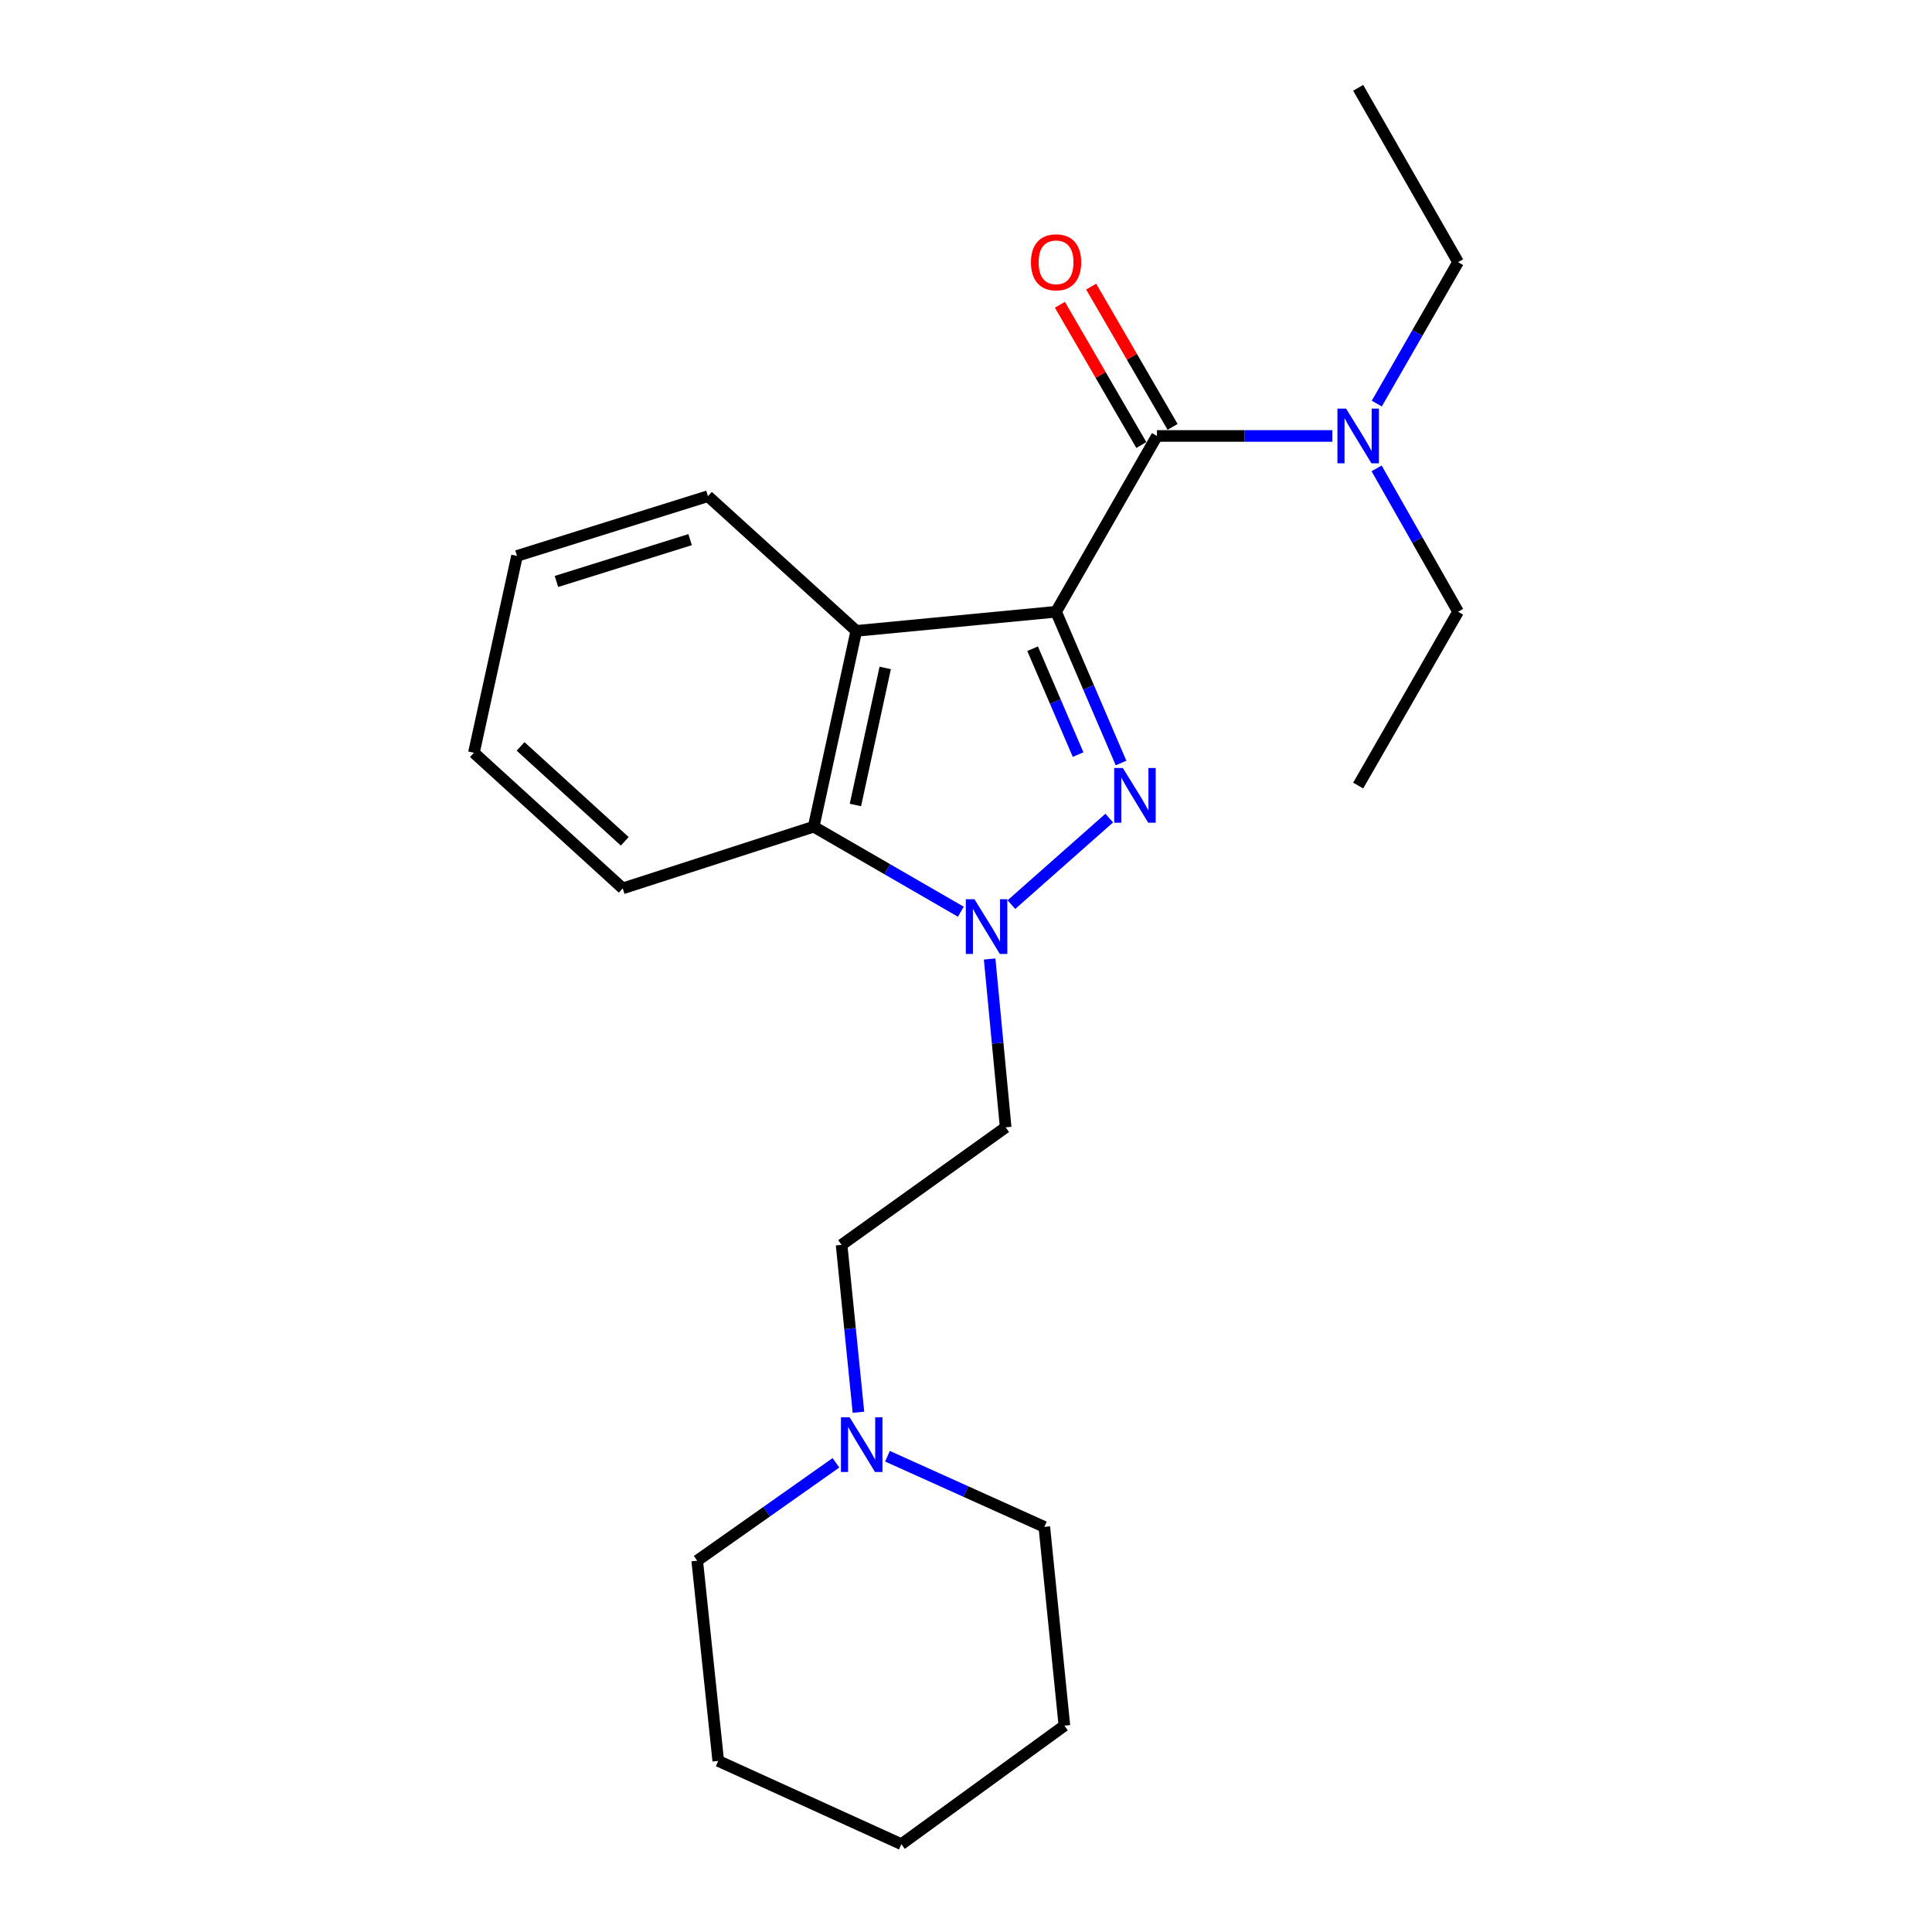 <?xml version='1.0' encoding='iso-8859-1'?>
<svg version='1.1' baseProfile='full'
              xmlns='http://www.w3.org/2000/svg'
                      xmlns:rdkit='http://www.rdkit.org/xml'
                      xmlns:xlink='http://www.w3.org/1999/xlink'
                  xml:space='preserve'
width='1000px' height='1000px' viewBox='0 0 1000 1000'>
<!-- END OF HEADER -->
<rect style='opacity:1.0;fill:#FFFFFF;stroke:none' width='1000' height='1000' x='0' y='0'> </rect>
<path class='bond-0' d='M 546.619,316.643 L 563.436,355.788' style='fill:none;fill-rule:evenodd;stroke:#000000;stroke-width:6px;stroke-linecap:butt;stroke-linejoin:miter;stroke-opacity:1' />
<path class='bond-0' d='M 563.436,355.788 L 580.253,394.933' style='fill:none;fill-rule:evenodd;stroke:#0000FF;stroke-width:6px;stroke-linecap:butt;stroke-linejoin:miter;stroke-opacity:1' />
<path class='bond-0' d='M 534.473,335.772 L 546.246,363.174' style='fill:none;fill-rule:evenodd;stroke:#000000;stroke-width:6px;stroke-linecap:butt;stroke-linejoin:miter;stroke-opacity:1' />
<path class='bond-0' d='M 546.246,363.174 L 558.018,390.575' style='fill:none;fill-rule:evenodd;stroke:#0000FF;stroke-width:6px;stroke-linecap:butt;stroke-linejoin:miter;stroke-opacity:1' />
<path class='bond-2' d='M 546.619,316.643 L 443.216,326.539' style='fill:none;fill-rule:evenodd;stroke:#000000;stroke-width:6px;stroke-linecap:butt;stroke-linejoin:miter;stroke-opacity:1' />
<path class='bond-3' d='M 546.619,316.643 L 598.84,225.651' style='fill:none;fill-rule:evenodd;stroke:#000000;stroke-width:6px;stroke-linecap:butt;stroke-linejoin:miter;stroke-opacity:1' />
<path class='bond-1' d='M 574.144,423.445 L 523.503,468.233' style='fill:none;fill-rule:evenodd;stroke:#0000FF;stroke-width:6px;stroke-linecap:butt;stroke-linejoin:miter;stroke-opacity:1' />
<path class='bond-5' d='M 512.239,496.376 L 516.384,539.942' style='fill:none;fill-rule:evenodd;stroke:#0000FF;stroke-width:6px;stroke-linecap:butt;stroke-linejoin:miter;stroke-opacity:1' />
<path class='bond-5' d='M 516.384,539.942 L 520.529,583.508' style='fill:none;fill-rule:evenodd;stroke:#000000;stroke-width:6px;stroke-linecap:butt;stroke-linejoin:miter;stroke-opacity:1' />
<path class='bond-23' d='M 497.32,471.906 L 459.245,449.9' style='fill:none;fill-rule:evenodd;stroke:#0000FF;stroke-width:6px;stroke-linecap:butt;stroke-linejoin:miter;stroke-opacity:1' />
<path class='bond-23' d='M 459.245,449.9 L 421.169,427.894' style='fill:none;fill-rule:evenodd;stroke:#000000;stroke-width:6px;stroke-linecap:butt;stroke-linejoin:miter;stroke-opacity:1' />
<path class='bond-4' d='M 443.216,326.539 L 421.169,427.894' style='fill:none;fill-rule:evenodd;stroke:#000000;stroke-width:6px;stroke-linecap:butt;stroke-linejoin:miter;stroke-opacity:1' />
<path class='bond-4' d='M 458.191,345.719 L 442.758,416.668' style='fill:none;fill-rule:evenodd;stroke:#000000;stroke-width:6px;stroke-linecap:butt;stroke-linejoin:miter;stroke-opacity:1' />
<path class='bond-10' d='M 443.216,326.539 L 366.432,256.824' style='fill:none;fill-rule:evenodd;stroke:#000000;stroke-width:6px;stroke-linecap:butt;stroke-linejoin:miter;stroke-opacity:1' />
<path class='bond-6' d='M 598.84,225.651 L 644.244,225.651' style='fill:none;fill-rule:evenodd;stroke:#000000;stroke-width:6px;stroke-linecap:butt;stroke-linejoin:miter;stroke-opacity:1' />
<path class='bond-6' d='M 644.244,225.651 L 689.648,225.651' style='fill:none;fill-rule:evenodd;stroke:#0000FF;stroke-width:6px;stroke-linecap:butt;stroke-linejoin:miter;stroke-opacity:1' />
<path class='bond-8' d='M 606.931,220.955 L 585.859,184.653' style='fill:none;fill-rule:evenodd;stroke:#000000;stroke-width:6px;stroke-linecap:butt;stroke-linejoin:miter;stroke-opacity:1' />
<path class='bond-8' d='M 585.859,184.653 L 564.787,148.352' style='fill:none;fill-rule:evenodd;stroke:#FF0000;stroke-width:6px;stroke-linecap:butt;stroke-linejoin:miter;stroke-opacity:1' />
<path class='bond-8' d='M 590.749,230.348 L 569.677,194.046' style='fill:none;fill-rule:evenodd;stroke:#000000;stroke-width:6px;stroke-linecap:butt;stroke-linejoin:miter;stroke-opacity:1' />
<path class='bond-8' d='M 569.677,194.046 L 548.605,157.745' style='fill:none;fill-rule:evenodd;stroke:#FF0000;stroke-width:6px;stroke-linecap:butt;stroke-linejoin:miter;stroke-opacity:1' />
<path class='bond-11' d='M 421.169,427.894 L 322.329,459.826' style='fill:none;fill-rule:evenodd;stroke:#000000;stroke-width:6px;stroke-linecap:butt;stroke-linejoin:miter;stroke-opacity:1' />
<path class='bond-9' d='M 520.529,583.508 L 435.607,644.336' style='fill:none;fill-rule:evenodd;stroke:#000000;stroke-width:6px;stroke-linecap:butt;stroke-linejoin:miter;stroke-opacity:1' />
<path class='bond-14' d='M 712.622,208.897 L 733.663,172.293' style='fill:none;fill-rule:evenodd;stroke:#0000FF;stroke-width:6px;stroke-linecap:butt;stroke-linejoin:miter;stroke-opacity:1' />
<path class='bond-14' d='M 733.663,172.293 L 754.703,135.688' style='fill:none;fill-rule:evenodd;stroke:#000000;stroke-width:6px;stroke-linecap:butt;stroke-linejoin:miter;stroke-opacity:1' />
<path class='bond-15' d='M 712.526,242.428 L 733.615,279.536' style='fill:none;fill-rule:evenodd;stroke:#0000FF;stroke-width:6px;stroke-linecap:butt;stroke-linejoin:miter;stroke-opacity:1' />
<path class='bond-15' d='M 733.615,279.536 L 754.703,316.643' style='fill:none;fill-rule:evenodd;stroke:#000000;stroke-width:6px;stroke-linecap:butt;stroke-linejoin:miter;stroke-opacity:1' />
<path class='bond-7' d='M 444.334,730.981 L 439.971,687.659' style='fill:none;fill-rule:evenodd;stroke:#0000FF;stroke-width:6px;stroke-linecap:butt;stroke-linejoin:miter;stroke-opacity:1' />
<path class='bond-7' d='M 439.971,687.659 L 435.607,644.336' style='fill:none;fill-rule:evenodd;stroke:#000000;stroke-width:6px;stroke-linecap:butt;stroke-linejoin:miter;stroke-opacity:1' />
<path class='bond-12' d='M 459.354,753.745 L 499.946,772.03' style='fill:none;fill-rule:evenodd;stroke:#0000FF;stroke-width:6px;stroke-linecap:butt;stroke-linejoin:miter;stroke-opacity:1' />
<path class='bond-12' d='M 499.946,772.03 L 540.538,790.315' style='fill:none;fill-rule:evenodd;stroke:#000000;stroke-width:6px;stroke-linecap:butt;stroke-linejoin:miter;stroke-opacity:1' />
<path class='bond-13' d='M 432.677,757.153 L 396.774,782.481' style='fill:none;fill-rule:evenodd;stroke:#0000FF;stroke-width:6px;stroke-linecap:butt;stroke-linejoin:miter;stroke-opacity:1' />
<path class='bond-13' d='M 396.774,782.481 L 360.871,807.808' style='fill:none;fill-rule:evenodd;stroke:#000000;stroke-width:6px;stroke-linecap:butt;stroke-linejoin:miter;stroke-opacity:1' />
<path class='bond-16' d='M 366.432,256.824 L 267.603,287.747' style='fill:none;fill-rule:evenodd;stroke:#000000;stroke-width:6px;stroke-linecap:butt;stroke-linejoin:miter;stroke-opacity:1' />
<path class='bond-16' d='M 357.195,279.319 L 288.014,300.965' style='fill:none;fill-rule:evenodd;stroke:#000000;stroke-width:6px;stroke-linecap:butt;stroke-linejoin:miter;stroke-opacity:1' />
<path class='bond-24' d='M 322.329,459.826 L 245.297,389.633' style='fill:none;fill-rule:evenodd;stroke:#000000;stroke-width:6px;stroke-linecap:butt;stroke-linejoin:miter;stroke-opacity:1' />
<path class='bond-24' d='M 323.376,435.467 L 269.453,386.332' style='fill:none;fill-rule:evenodd;stroke:#000000;stroke-width:6px;stroke-linecap:butt;stroke-linejoin:miter;stroke-opacity:1' />
<path class='bond-20' d='M 540.538,790.315 L 550.932,893.198' style='fill:none;fill-rule:evenodd;stroke:#000000;stroke-width:6px;stroke-linecap:butt;stroke-linejoin:miter;stroke-opacity:1' />
<path class='bond-21' d='M 360.871,807.808 L 371.765,911.45' style='fill:none;fill-rule:evenodd;stroke:#000000;stroke-width:6px;stroke-linecap:butt;stroke-linejoin:miter;stroke-opacity:1' />
<path class='bond-17' d='M 754.703,135.688 L 702.991,45.455' style='fill:none;fill-rule:evenodd;stroke:#000000;stroke-width:6px;stroke-linecap:butt;stroke-linejoin:miter;stroke-opacity:1' />
<path class='bond-18' d='M 754.703,316.643 L 702.991,406.607' style='fill:none;fill-rule:evenodd;stroke:#000000;stroke-width:6px;stroke-linecap:butt;stroke-linejoin:miter;stroke-opacity:1' />
<path class='bond-19' d='M 267.603,287.747 L 245.297,389.633' style='fill:none;fill-rule:evenodd;stroke:#000000;stroke-width:6px;stroke-linecap:butt;stroke-linejoin:miter;stroke-opacity:1' />
<path class='bond-25' d='M 550.932,893.198 L 466.551,954.545' style='fill:none;fill-rule:evenodd;stroke:#000000;stroke-width:6px;stroke-linecap:butt;stroke-linejoin:miter;stroke-opacity:1' />
<path class='bond-22' d='M 371.765,911.45 L 466.551,954.545' style='fill:none;fill-rule:evenodd;stroke:#000000;stroke-width:6px;stroke-linecap:butt;stroke-linejoin:miter;stroke-opacity:1' />
<path  class='atom-1' d='M 581.188 397.519
L 590.468 412.519
Q 591.388 413.999, 592.868 416.679
Q 594.348 419.359, 594.428 419.519
L 594.428 397.519
L 598.188 397.519
L 598.188 425.839
L 594.308 425.839
L 584.348 409.439
Q 583.188 407.519, 581.948 405.319
Q 580.748 403.119, 580.388 402.439
L 580.388 425.839
L 576.708 425.839
L 576.708 397.519
L 581.188 397.519
' fill='#0000FF'/>
<path  class='atom-2' d='M 504.384 465.446
L 513.664 480.446
Q 514.584 481.926, 516.064 484.606
Q 517.544 487.286, 517.624 487.446
L 517.624 465.446
L 521.384 465.446
L 521.384 493.766
L 517.504 493.766
L 507.544 477.366
Q 506.384 475.446, 505.144 473.246
Q 503.944 471.046, 503.584 470.366
L 503.584 493.766
L 499.904 493.766
L 499.904 465.446
L 504.384 465.446
' fill='#0000FF'/>
<path  class='atom-7' d='M 696.731 211.491
L 706.011 226.491
Q 706.931 227.971, 708.411 230.651
Q 709.891 233.331, 709.971 233.491
L 709.971 211.491
L 713.731 211.491
L 713.731 239.811
L 709.851 239.811
L 699.891 223.411
Q 698.731 221.491, 697.491 219.291
Q 696.291 217.091, 695.931 216.411
L 695.931 239.811
L 692.251 239.811
L 692.251 211.491
L 696.731 211.491
' fill='#0000FF'/>
<path  class='atom-8' d='M 439.762 733.579
L 449.042 748.579
Q 449.962 750.059, 451.442 752.739
Q 452.922 755.419, 453.002 755.579
L 453.002 733.579
L 456.762 733.579
L 456.762 761.899
L 452.882 761.899
L 442.922 745.499
Q 441.762 743.579, 440.522 741.379
Q 439.322 739.179, 438.962 738.499
L 438.962 761.899
L 435.282 761.899
L 435.282 733.579
L 439.762 733.579
' fill='#0000FF'/>
<path  class='atom-9' d='M 533.619 135.768
Q 533.619 128.968, 536.979 125.168
Q 540.339 121.368, 546.619 121.368
Q 552.899 121.368, 556.259 125.168
Q 559.619 128.968, 559.619 135.768
Q 559.619 142.648, 556.219 146.568
Q 552.819 150.448, 546.619 150.448
Q 540.379 150.448, 536.979 146.568
Q 533.619 142.688, 533.619 135.768
M 546.619 147.248
Q 550.939 147.248, 553.259 144.368
Q 555.619 141.448, 555.619 135.768
Q 555.619 130.208, 553.259 127.408
Q 550.939 124.568, 546.619 124.568
Q 542.299 124.568, 539.939 127.368
Q 537.619 130.168, 537.619 135.768
Q 537.619 141.488, 539.939 144.368
Q 542.299 147.248, 546.619 147.248
' fill='#FF0000'/>
</svg>
